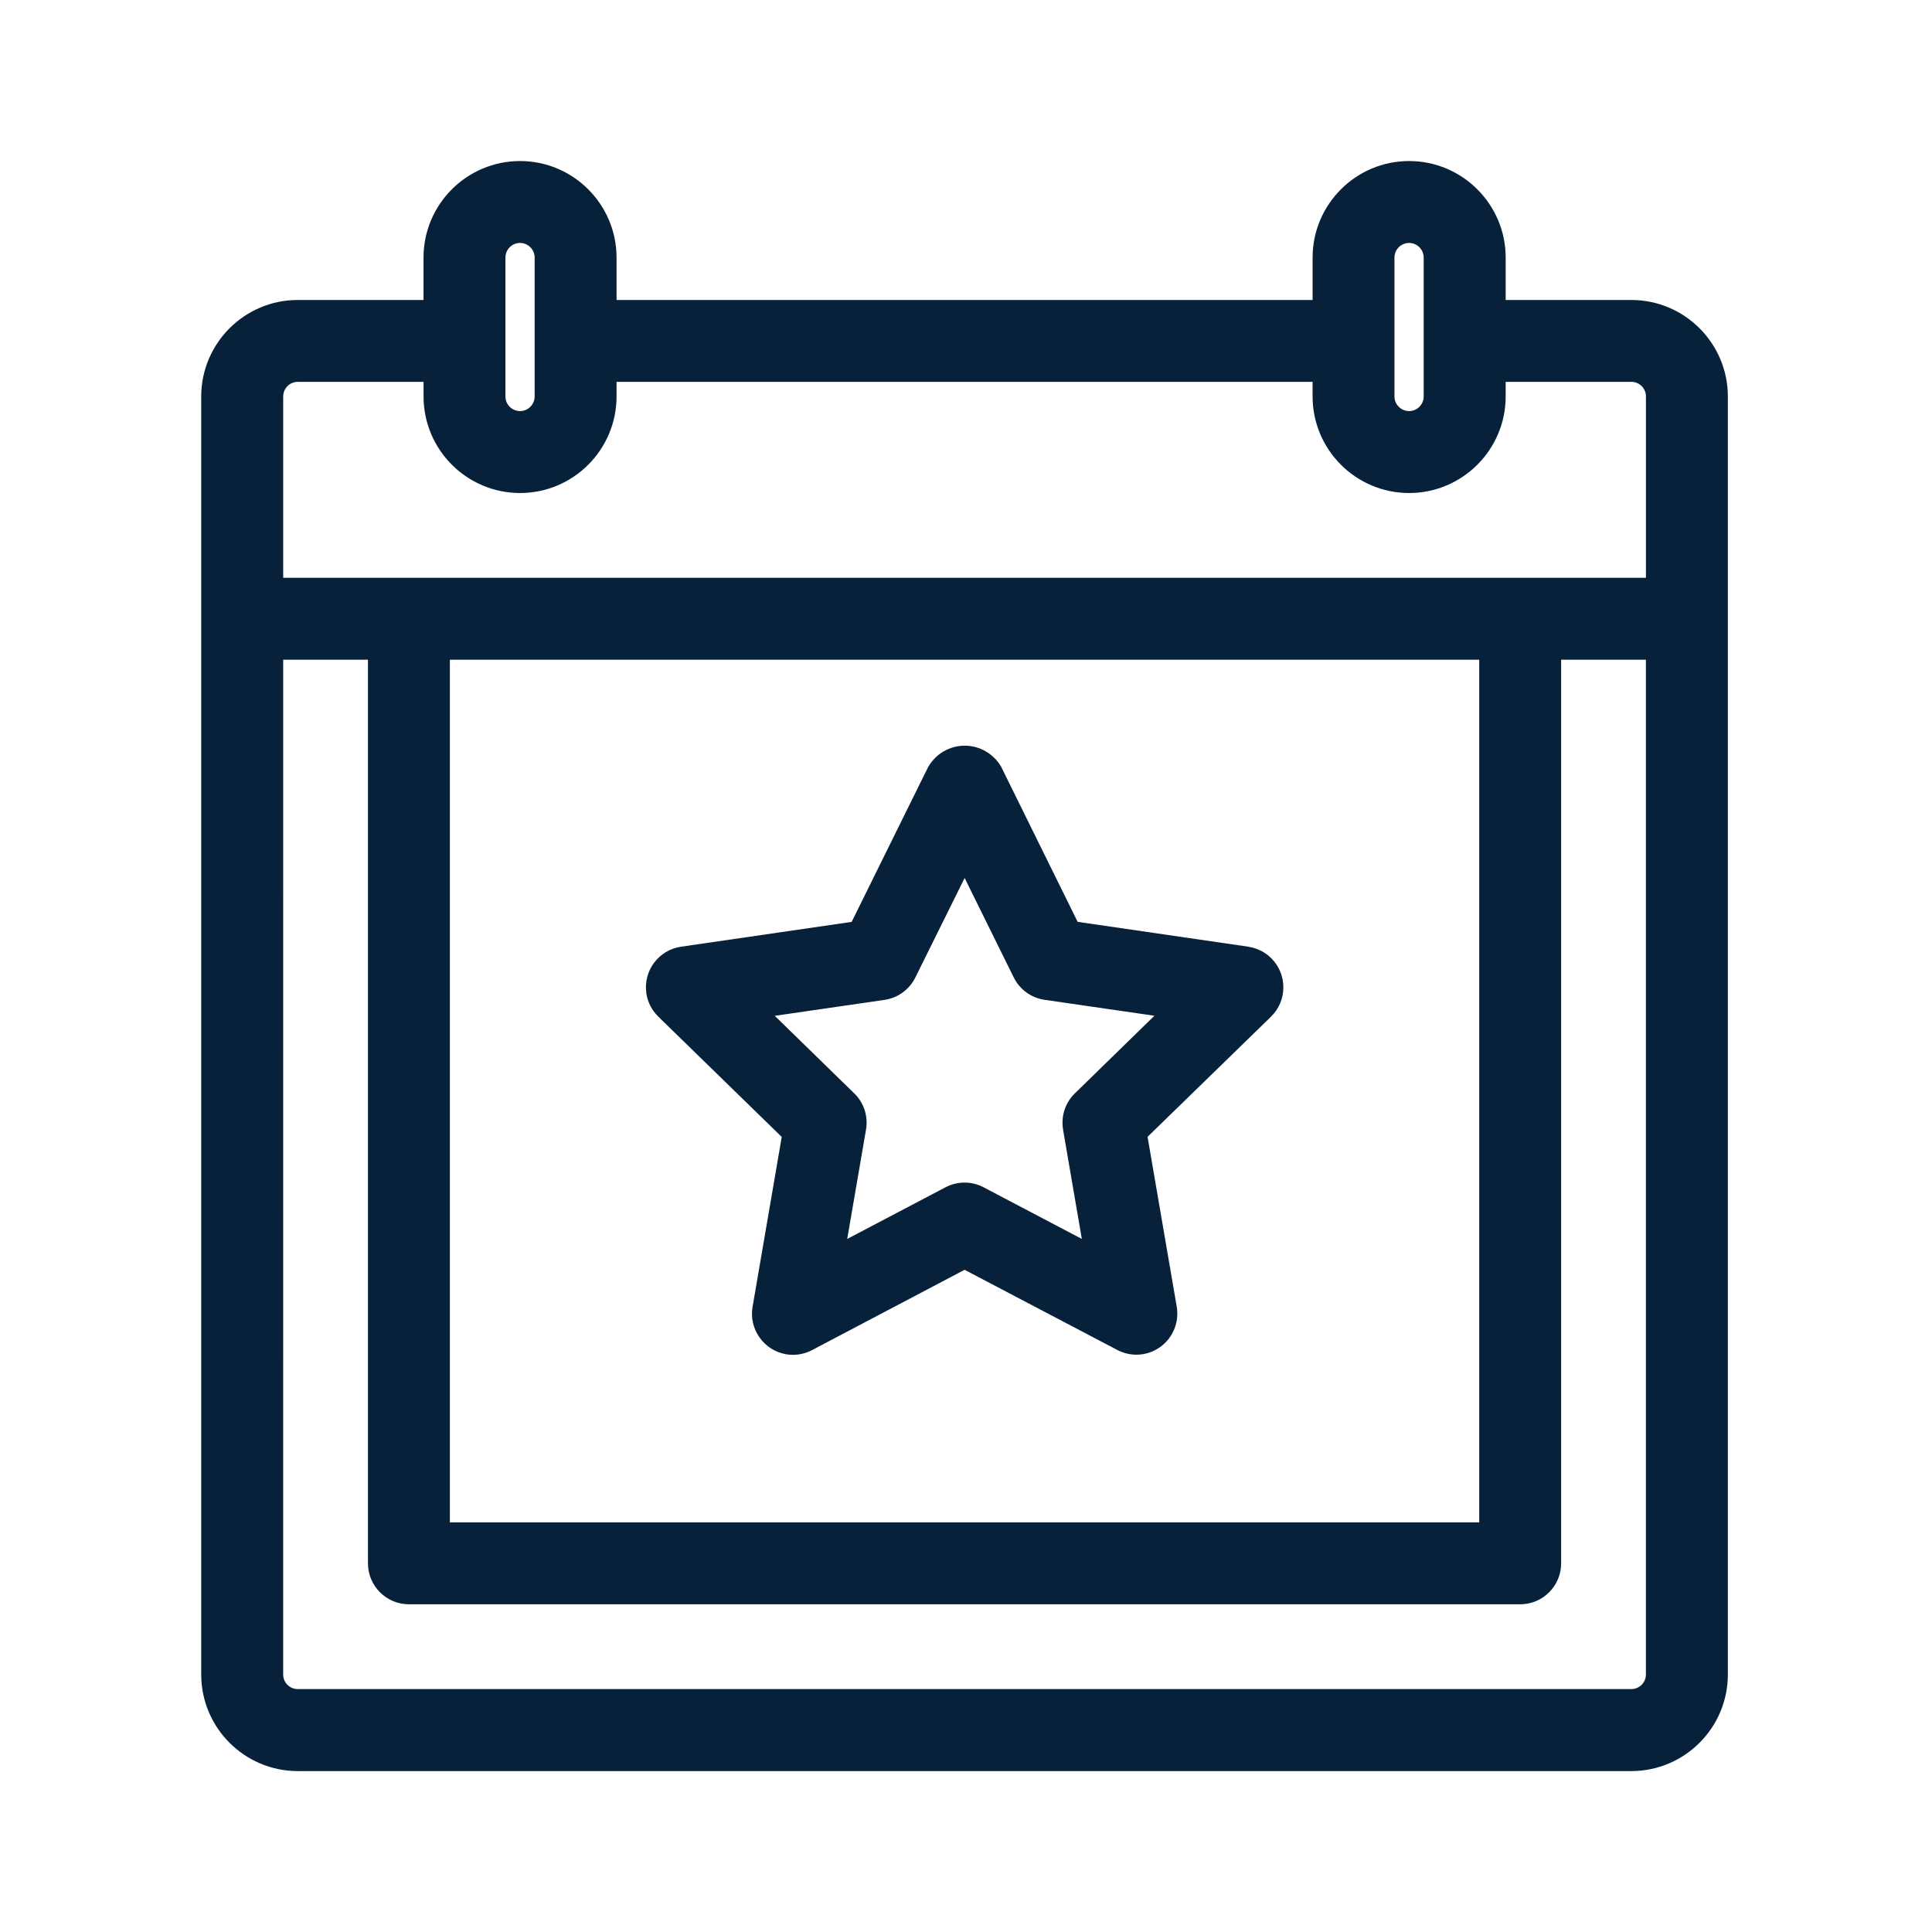 <svg fill="none" height="48" viewBox="0 0 48 48" width="48" xmlns="http://www.w3.org/2000/svg"><g clip-rule="evenodd" fill="#08213b" fill-rule="evenodd"><path d="m13.283 9.85c0 .2-.163.363-.363.363s-.363-.163-.363-.363v-3.451c0-.2.163-.363.363-.363s.363.163.363.363zm22.088 0c0 .2-.163.363-.363.363s-.363-.163-.363-.363v-3.451c0-.2.163-.363.363-.363s.363.163.363.363zm-22.451 2.399c1.322 0 2.398-1.076 2.398-2.399v-.363h17.293v.363c0 1.323 1.076 2.399 2.398 2.399s2.399-1.076 2.399-2.399v-.363h3.123c.2 0 .362.163.362.363v4.505h-33.857v-4.505c0-.2.162-.363.362-.363h3.125v.363c0 1.323 1.076 2.399 2.398 2.399zm-5.884 4.141h2.106v22.451c0 .562.456 1.017 1.017 1.017h27.611c.56 0 1.016-.456 1.016-1.017v-22.451h2.106v25.212c0 .2-.162.363-.362.363h-33.133c-.2 0-.362-.163-.362-.363zm4.141 21.433h25.574v-21.433h-25.574zm29.354-30.37h-3.123v-1.053c0-1.323-1.077-2.399-2.399-2.399s-2.398 1.076-2.398 2.399v1.053h-17.293v-1.053c0-1.323-1.076-2.399-2.398-2.399s-2.398 1.076-2.398 2.399v1.053h-3.125c-1.322 0-2.398 1.076-2.398 2.398v31.752c0 1.323 1.076 2.399 2.398 2.399h33.133c1.322 0 2.398-1.076 2.398-2.399v-31.752c0-1.322-1.076-2.398-2.398-2.398z"/><path d="m26.411 28.064.467 2.717-2.441-1.283c-.146-.077-.309-.117-.473-.117-.165 0-.328.04-.474.117l-2.441 1.283.467-2.717c.057-.332-.053-.67-.294-.901l-1.973-1.925 2.725-.396c.332-.048.619-.256.767-.556l1.225-2.473 1.22 2.471c.149.3.435.508.766.556l2.729.396-1.975 1.927c-.241.233-.35.57-.294.901zm4.602-4.544-4.239-.617-1.905-3.862c-.188-.318-.534-.515-.902-.515-.186 0-.369.051-.53.146-.152.09-.28.217-.381.391l-1.897 3.841-4.24.617c-.555.081-.941.598-.861 1.153.03.22.136.427.297.584l3.067 2.989-.725 4.223c-.045.268.016.538.174.76s.391.37.659.416c.057.01.114.014.172.014.164 0 .327-.04.473-.117l3.79-1.995 3.793 1.991c.145.077.31.118.474.118.216 0 .423-.067.597-.194.313-.226.472-.618.407-.997l-.725-4.222 3.067-2.985c.402-.392.41-1.038.018-1.441-.156-.16-.363-.265-.584-.297z"/></g></svg>